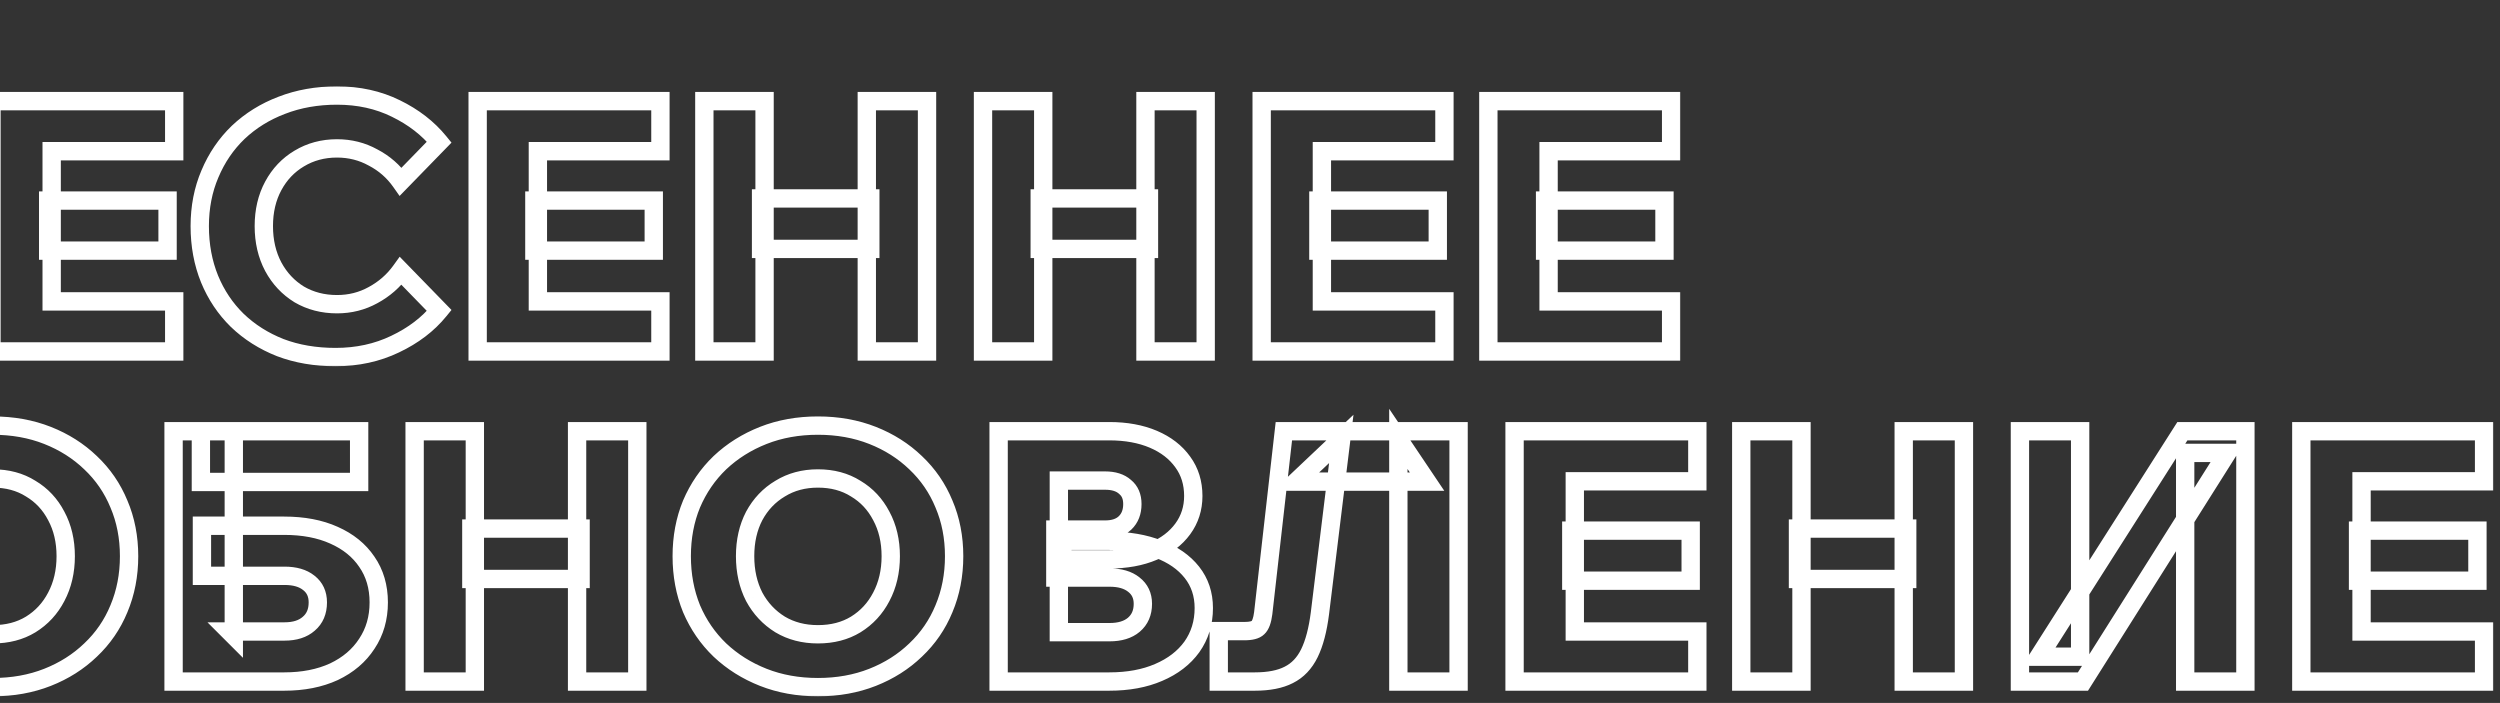 <svg width="818" height="230" viewBox="0 0 818 230" fill="none" xmlns="http://www.w3.org/2000/svg">
<rect x="0" y="0" width="818" height="230" fill="#333333" stroke="none"/>
<mask id="path-1-outside-1_2002_25" maskUnits="userSpaceOnUse" x="-86" y="28" width="636" height="92" fill="black">
<rect fill="white" x="-86" y="28" width="636" height="92"/>
<path d="M-82.788 115V33.09H-46.587C-41.088 33.09 -36.276 33.968 -32.152 35.724C-28.028 37.481 -24.82 39.963 -22.529 43.171C-20.238 46.302 -19.092 50.006 -19.092 54.283C-19.092 58.331 -20.238 61.92 -22.529 65.052C-24.82 68.183 -28.028 70.627 -32.152 72.384C-36.276 74.14 -41.088 75.019 -46.587 75.019H-61.938V68.947H-46.587C-40.401 68.947 -35.016 69.863 -30.434 71.696C-25.775 73.453 -22.147 75.973 -19.551 79.257C-16.954 82.541 -15.656 86.436 -15.656 90.942C-15.656 95.754 -16.954 99.993 -19.551 103.659C-22.147 107.248 -25.775 110.036 -30.434 112.021C-35.016 114.007 -40.401 115 -46.587 115H-82.788ZM-63.083 98.847H-46.472C-43.112 98.847 -40.477 98.045 -38.568 96.441C-36.582 94.761 -35.589 92.47 -35.589 89.568C-35.589 86.895 -36.582 84.794 -38.568 83.267C-40.477 81.739 -43.112 80.976 -46.472 80.976H-64.229V65.281H-47.962C-45.136 65.281 -42.959 64.555 -41.432 63.104C-39.828 61.577 -39.026 59.515 -39.026 56.918C-39.026 54.474 -39.828 52.603 -41.432 51.305C-42.959 49.93 -45.136 49.243 -47.962 49.243H-63.083V98.847ZM57.003 115H-2.797V33.09H57.003V49.472H16.907V98.618H57.003V115ZM54.827 82.007H15.762V65.625H54.827V82.007ZM131.115 88.651L143.717 101.596C140.051 106.103 135.24 109.768 129.283 112.594C123.402 115.42 116.91 116.833 109.807 116.833C103.163 116.833 97.129 115.802 91.707 113.74C86.284 111.601 81.587 108.623 77.616 104.804C73.721 100.985 70.704 96.48 68.566 91.286C66.427 86.016 65.358 80.25 65.358 73.987C65.358 67.801 66.466 62.111 68.68 56.918C70.895 51.648 73.988 47.104 77.96 43.285C82.007 39.467 86.743 36.526 92.165 34.464C97.664 32.326 103.697 31.257 110.266 31.257C117.368 31.257 123.784 32.669 129.512 35.495C135.316 38.321 140.051 41.987 143.717 46.493L131.115 59.438C128.748 56.078 125.731 53.443 122.065 51.534C118.476 49.548 114.542 48.555 110.266 48.555C105.683 48.555 101.559 49.663 97.893 51.877C94.303 54.016 91.478 56.995 89.416 60.813C87.354 64.632 86.323 69.023 86.323 73.987C86.323 78.952 87.354 83.381 89.416 87.276C91.478 91.095 94.303 94.112 97.893 96.327C101.559 98.465 105.683 99.534 110.266 99.534C114.542 99.534 118.476 98.541 122.065 96.556C125.731 94.57 128.748 91.935 131.115 88.651ZM216.089 115H156.289V33.09H216.089V49.472H175.993V98.618H216.089V115ZM213.913 82.007H174.848V65.625H213.913V82.007ZM283.618 115V33.09H303.322V115H283.618ZM250.167 115H230.462V33.09H250.167V115ZM249.021 81.434V64.937H284.764V81.434H249.021ZM374.796 115V33.09H394.501V115H374.796ZM341.345 115H321.64V33.09H341.345V115ZM340.199 81.434V64.937H375.942V81.434H340.199ZM472.619 115H412.818V33.09H472.619V49.472H432.523V98.618H472.619V115ZM470.442 82.007H431.377V65.625H470.442V82.007ZM546.792 115H486.992V33.09H546.792V49.472H506.696V98.618H546.792V115ZM544.615 82.007H505.55V65.625H544.615V82.007Z"/>
</mask>
<path d="M-82.788 115H-85.788V118H-82.788V115ZM-82.788 33.09V30.09H-85.788V33.09H-82.788ZM-32.152 35.724L-33.328 38.485L-32.152 35.724ZM-22.529 43.171L-24.97 44.915L-24.96 44.929L-24.95 44.942L-22.529 43.171ZM-22.529 65.052L-24.95 63.28V63.28L-22.529 65.052ZM-32.152 72.384L-33.328 69.624L-32.152 72.384ZM-61.938 75.019H-64.938V78.019H-61.938V75.019ZM-61.938 68.947V65.947H-64.938V68.947H-61.938ZM-30.434 71.696L-31.548 74.482L-31.52 74.493L-31.492 74.503L-30.434 71.696ZM-19.551 79.257L-21.904 81.118L-19.551 79.257ZM-19.551 103.659L-17.12 105.417L-17.111 105.405L-17.102 105.393L-19.551 103.659ZM-30.434 112.021L-31.61 109.262L-31.618 109.265L-31.627 109.269L-30.434 112.021ZM-63.083 98.847H-66.083V101.847H-63.083V98.847ZM-38.568 96.441L-36.638 98.738L-36.63 98.731L-38.568 96.441ZM-38.568 83.267L-40.442 85.609L-40.419 85.627L-40.397 85.645L-38.568 83.267ZM-64.229 80.976H-67.229V83.976H-64.229V80.976ZM-64.229 65.281V62.281H-67.229V65.281H-64.229ZM-41.431 63.104L-39.365 65.279L-39.363 65.277L-41.431 63.104ZM-41.431 51.305L-43.438 53.535L-43.38 53.587L-43.319 53.636L-41.431 51.305ZM-63.083 49.243V46.243H-66.083V49.243H-63.083ZM-79.788 115V33.09H-85.788V115H-79.788ZM-82.788 36.09H-46.587V30.09H-82.788V36.09ZM-46.587 36.09C-41.403 36.09 -37.006 36.918 -33.328 38.485L-30.977 32.964C-35.547 31.018 -40.773 30.09 -46.587 30.09V36.09ZM-33.328 38.485C-29.64 40.055 -26.899 42.215 -24.97 44.915L-20.088 41.427C-22.742 37.712 -26.416 34.907 -30.977 32.964L-33.328 38.485ZM-24.95 44.942C-23.074 47.507 -22.092 50.575 -22.092 54.283H-16.092C-16.092 49.438 -17.402 45.097 -20.108 41.399L-24.95 44.942ZM-22.092 54.283C-22.092 57.723 -23.052 60.686 -24.95 63.28L-20.108 66.823C-17.424 63.155 -16.092 58.939 -16.092 54.283H-22.092ZM-24.95 63.28C-26.876 65.912 -29.622 68.045 -33.328 69.624L-30.977 75.144C-26.434 73.209 -22.765 70.454 -20.108 66.823L-24.95 63.28ZM-33.328 69.624C-37.006 71.19 -41.403 72.019 -46.587 72.019V78.019C-40.773 78.019 -35.547 77.09 -30.977 75.144L-33.328 69.624ZM-46.587 72.019H-61.938V78.019H-46.587V72.019ZM-58.938 75.019V68.947H-64.938V75.019H-58.938ZM-61.938 71.947H-46.587V65.947H-61.938V71.947ZM-46.587 71.947C-40.689 71.947 -35.699 72.821 -31.548 74.482L-29.32 68.911C-34.334 66.905 -40.112 65.947 -46.587 65.947V71.947ZM-31.492 74.503C-27.246 76.105 -24.104 78.336 -21.904 81.118L-17.197 77.397C-20.191 73.611 -24.304 70.801 -29.375 68.889L-31.492 74.503ZM-21.904 81.118C-19.759 83.831 -18.655 87.057 -18.655 90.942H-12.655C-12.655 85.816 -14.149 81.252 -17.197 77.397L-21.904 81.118ZM-18.655 90.942C-18.655 95.179 -19.787 98.802 -21.999 101.925L-17.102 105.393C-14.121 101.183 -12.655 96.329 -12.655 90.942H-18.655ZM-21.981 101.9C-24.215 104.988 -27.38 107.458 -31.61 109.262L-29.258 114.781C-24.171 112.613 -20.08 109.508 -17.12 105.417L-21.981 101.9ZM-31.627 109.269C-35.754 111.057 -40.716 112 -46.587 112V118C-40.085 118 -34.278 116.957 -29.241 114.774L-31.627 109.269ZM-46.587 112H-82.788V118H-46.587V112ZM-63.083 101.847H-46.472V95.847H-63.083V101.847ZM-46.472 101.847C-42.652 101.847 -39.25 100.933 -36.638 98.738L-40.497 94.144C-41.703 95.157 -43.571 95.847 -46.472 95.847V101.847ZM-36.63 98.731C-33.887 96.411 -32.589 93.237 -32.589 89.568H-38.589C-38.589 91.702 -39.276 93.111 -40.505 94.151L-36.63 98.731ZM-32.589 89.568C-32.589 86.035 -33.959 83.027 -36.738 80.889L-40.397 85.645C-39.205 86.562 -38.589 87.754 -38.589 89.568H-32.589ZM-36.694 80.924C-39.303 78.837 -42.683 77.976 -46.472 77.976V83.976C-43.541 83.976 -41.651 84.642 -40.442 85.609L-36.694 80.924ZM-46.472 77.976H-64.229V83.976H-46.472V77.976ZM-61.229 80.976V65.281H-67.229V80.976H-61.229ZM-64.229 68.281H-47.962V62.281H-64.229V68.281ZM-47.962 68.281C-44.635 68.281 -41.618 67.42 -39.365 65.279L-43.498 60.929C-44.3 61.691 -45.636 62.281 -47.962 62.281V68.281ZM-39.363 65.277C-37.061 63.085 -36.026 60.182 -36.026 56.918H-42.026C-42.026 58.847 -42.594 60.069 -43.501 60.932L-39.363 65.277ZM-36.026 56.918C-36.026 53.755 -37.104 50.948 -39.544 48.973L-43.319 53.636C-42.552 54.258 -42.026 55.194 -42.026 56.918H-36.026ZM-39.425 49.075C-41.681 47.045 -44.674 46.243 -47.962 46.243V52.243C-45.597 52.243 -44.238 52.815 -43.438 53.535L-39.425 49.075ZM-47.962 46.243H-63.083V52.243H-47.962V46.243ZM-66.083 49.243V98.847H-60.083V49.243H-66.083ZM57.003 115V118H60.003V115H57.003ZM-2.797 115H-5.797V118H-2.797V115ZM-2.797 33.09V30.09H-5.797V33.09H-2.797ZM57.003 33.09H60.003V30.09H57.003V33.09ZM57.003 49.472V52.472H60.003V49.472H57.003ZM16.907 49.472V46.472H13.907V49.472H16.907ZM16.907 98.618H13.907V101.618H16.907V98.618ZM57.003 98.618H60.003V95.618H57.003V98.618ZM54.827 82.007V85.007H57.827V82.007H54.827ZM15.762 82.007H12.762V85.007H15.762V82.007ZM15.762 65.625V62.625H12.762V65.625H15.762ZM54.827 65.625H57.827V62.625H54.827V65.625ZM57.003 112H-2.797V118H57.003V112ZM0.203 115V33.09H-5.797V115H0.203ZM-2.797 36.09H57.003V30.09H-2.797V36.09ZM54.003 33.09V49.472H60.003V33.09H54.003ZM57.003 46.472H16.907V52.472H57.003V46.472ZM13.907 49.472V98.618H19.907V49.472H13.907ZM16.907 101.618H57.003V95.618H16.907V101.618ZM54.003 98.618V115H60.003V98.618H54.003ZM54.827 79.007H15.762V85.007H54.827V79.007ZM18.762 82.007V65.625H12.762V82.007H18.762ZM15.762 68.625H54.827V62.625H15.762V68.625ZM51.827 65.625V82.007H57.827V65.625H51.827ZM131.115 88.651L133.265 86.559L130.772 83.998L128.682 86.897L131.115 88.651ZM143.717 101.596L146.044 103.49L147.73 101.418L145.867 99.504L143.717 101.596ZM129.283 112.594L127.997 109.884L127.99 109.887L127.983 109.89L129.283 112.594ZM91.707 113.74L90.606 116.531L90.623 116.537L90.641 116.544L91.707 113.74ZM77.616 104.804L75.516 106.946L75.526 106.957L75.537 106.967L77.616 104.804ZM68.566 91.286L65.786 92.414L65.789 92.421L65.792 92.428L68.566 91.286ZM68.68 56.918L71.44 58.095L71.443 58.088L71.446 58.081L68.68 56.918ZM77.96 43.285L75.901 41.103L75.891 41.113L75.88 41.123L77.96 43.285ZM92.165 34.464L93.231 37.268L93.242 37.264L93.252 37.26L92.165 34.464ZM129.512 35.495L128.184 38.186L128.191 38.189L128.198 38.193L129.512 35.495ZM143.717 46.493L145.867 48.586L147.73 46.672L146.044 44.6L143.717 46.493ZM131.115 59.438L128.663 61.166L130.744 64.121L133.265 61.531L131.115 59.438ZM122.065 51.534L120.613 54.159L120.646 54.177L120.679 54.194L122.065 51.534ZM97.893 51.877L99.428 54.455L99.436 54.45L99.444 54.445L97.893 51.877ZM89.416 60.813L86.776 59.388L89.416 60.813ZM89.416 87.276L86.764 88.68L86.77 88.691L86.776 88.702L89.416 87.276ZM97.893 96.327L96.318 98.88L96.349 98.899L96.382 98.918L97.893 96.327ZM122.065 96.556L120.636 93.918L120.625 93.924L120.613 93.931L122.065 96.556ZM128.966 90.744L141.567 103.689L145.867 99.504L133.265 86.559L128.966 90.744ZM141.39 99.703C138.042 103.819 133.605 107.223 127.997 109.884L130.568 115.305C136.874 112.313 142.06 108.386 146.044 103.49L141.39 99.703ZM127.983 109.89C122.543 112.504 116.501 113.833 109.807 113.833V119.833C117.319 119.833 124.261 118.336 130.582 115.298L127.983 109.89ZM109.807 113.833C103.475 113.833 97.809 112.851 92.773 110.936L90.641 116.544C96.449 118.753 102.851 119.833 109.807 119.833V113.833ZM92.808 110.949C87.728 108.946 83.368 106.174 79.695 102.642L75.537 106.967C79.806 111.072 84.841 114.257 90.606 116.531L92.808 110.949ZM79.716 102.662C76.12 99.136 73.328 94.973 71.34 90.144L65.792 92.428C68.08 97.986 71.322 102.835 75.516 106.946L79.716 102.662ZM71.346 90.158C69.367 85.281 68.358 79.903 68.358 73.987H62.358C62.358 80.598 63.488 86.751 65.786 92.414L71.346 90.158ZM68.358 73.987C68.358 68.167 69.398 62.882 71.44 58.095L65.921 55.741C63.533 61.341 62.358 67.436 62.358 73.987H68.358ZM71.446 58.081C73.508 53.173 76.373 48.973 80.039 45.448L75.88 41.123C71.603 45.235 68.282 50.124 65.915 55.756L71.446 58.081ZM80.018 45.468C83.767 41.931 88.161 39.197 93.231 37.268L91.099 31.66C85.324 33.856 80.248 37.003 75.901 41.103L80.018 45.468ZM93.252 37.26C98.368 35.271 104.027 34.257 110.266 34.257V28.257C103.367 28.257 96.96 29.381 91.078 31.668L93.252 37.26ZM110.266 34.257C116.96 34.257 122.914 35.586 128.184 38.186L130.839 32.805C124.654 29.754 117.776 28.257 110.266 28.257V34.257ZM128.198 38.193C133.654 40.849 138.029 44.255 141.39 48.386L146.044 44.6C142.074 39.719 136.978 35.794 130.825 32.798L128.198 38.193ZM141.567 44.401L128.966 57.346L133.265 61.531L145.867 48.586L141.567 44.401ZM133.568 57.711C130.923 53.956 127.539 51.002 123.451 48.873L120.679 54.194C123.923 55.884 126.573 58.2 128.663 61.166L133.568 57.711ZM123.517 48.909C119.464 46.666 115.028 45.555 110.266 45.555V51.555C114.057 51.555 117.487 52.43 120.613 54.159L123.517 48.909ZM110.266 45.555C105.176 45.555 100.509 46.792 96.342 49.31L99.444 54.445C102.609 52.533 106.19 51.555 110.266 51.555V45.555ZM96.358 49.3C92.284 51.727 89.085 55.112 86.776 59.388L92.055 62.239C93.871 58.877 96.323 56.305 99.428 54.455L96.358 49.3ZM86.776 59.388C84.445 63.704 83.323 68.598 83.323 73.987H89.323C89.323 69.449 90.262 65.56 92.055 62.239L86.776 59.388ZM83.323 73.987C83.323 79.379 84.446 84.3 86.764 88.68L92.067 85.873C90.261 82.462 89.323 78.525 89.323 73.987H83.323ZM86.776 88.702C89.08 92.969 92.267 96.381 96.318 98.88L99.468 93.774C96.34 91.843 93.875 89.221 92.055 85.851L86.776 88.702ZM96.382 98.918C100.543 101.345 105.196 102.534 110.266 102.534V96.534C106.171 96.534 102.575 95.585 99.405 93.735L96.382 98.918ZM110.266 102.534C115.028 102.534 119.464 101.423 123.517 99.181L120.613 93.931C117.487 95.66 114.057 96.534 110.266 96.534V102.534ZM123.494 99.194C127.545 96.999 130.909 94.067 133.549 90.406L128.682 86.897C126.587 89.803 123.917 92.141 120.636 93.918L123.494 99.194ZM216.089 115V118H219.089V115H216.089ZM156.289 115H153.289V118H156.289V115ZM156.289 33.09V30.09H153.289V33.09H156.289ZM216.089 33.09H219.089V30.09H216.089V33.09ZM216.089 49.472V52.472H219.089V49.472H216.089ZM175.993 49.472V46.472H172.993V49.472H175.993ZM175.993 98.618H172.993V101.618H175.993V98.618ZM216.089 98.618H219.089V95.618H216.089V98.618ZM213.913 82.007V85.007H216.913V82.007H213.913ZM174.848 82.007H171.848V85.007H174.848V82.007ZM174.848 65.625V62.625H171.848V65.625H174.848ZM213.913 65.625H216.913V62.625H213.913V65.625ZM216.089 112H156.289V118H216.089V112ZM159.289 115V33.09H153.289V115H159.289ZM156.289 36.09H216.089V30.09H156.289V36.09ZM213.089 33.09V49.472H219.089V33.09H213.089ZM216.089 46.472H175.993V52.472H216.089V46.472ZM172.993 49.472V98.618H178.993V49.472H172.993ZM175.993 101.618H216.089V95.618H175.993V101.618ZM213.089 98.618V115H219.089V98.618H213.089ZM213.913 79.007H174.848V85.007H213.913V79.007ZM177.848 82.007V65.625H171.848V82.007H177.848ZM174.848 68.625H213.913V62.625H174.848V68.625ZM210.913 65.625V82.007H216.913V65.625H210.913ZM283.618 115H280.618V118H283.618V115ZM283.618 33.09V30.09H280.618V33.09H283.618ZM303.322 33.09H306.322V30.09H303.322V33.09ZM303.322 115V118H306.322V115H303.322ZM250.167 115V118H253.167V115H250.167ZM230.462 115H227.462V118H230.462V115ZM230.462 33.09V30.09H227.462V33.09H230.462ZM250.167 33.09H253.167V30.09H250.167V33.09ZM249.021 81.434H246.021V84.434H249.021V81.434ZM249.021 64.937V61.937H246.021V64.937H249.021ZM284.764 64.937H287.764V61.937H284.764V64.937ZM284.764 81.434V84.434H287.764V81.434H284.764ZM286.618 115V33.09H280.618V115H286.618ZM283.618 36.09H303.322V30.09H283.618V36.09ZM300.322 33.09V115H306.322V33.09H300.322ZM303.322 112H283.618V118H303.322V112ZM250.167 112H230.462V118H250.167V112ZM233.462 115V33.09H227.462V115H233.462ZM230.462 36.09H250.167V30.09H230.462V36.09ZM247.167 33.09V115H253.167V33.09H247.167ZM252.021 81.434V64.937H246.021V81.434H252.021ZM249.021 67.937H284.764V61.937H249.021V67.937ZM281.764 64.937V81.434H287.764V64.937H281.764ZM284.764 78.434H249.021V84.434H284.764V78.434ZM374.796 115H371.796V118H374.796V115ZM374.796 33.09V30.09H371.796V33.09H374.796ZM394.501 33.09H397.501V30.09H394.501V33.09ZM394.501 115V118H397.501V115H394.501ZM341.345 115V118H344.345V115H341.345ZM321.64 115H318.64V118H321.64V115ZM321.64 33.09V30.09H318.64V33.09H321.64ZM341.345 33.09H344.345V30.09H341.345V33.09ZM340.199 81.434H337.199V84.434H340.199V81.434ZM340.199 64.937V61.937H337.199V64.937H340.199ZM375.942 64.937H378.942V61.937H375.942V64.937ZM375.942 81.434V84.434H378.942V81.434H375.942ZM377.796 115V33.09H371.796V115H377.796ZM374.796 36.09H394.501V30.09H374.796V36.09ZM391.501 33.09V115H397.501V33.09H391.501ZM394.501 112H374.796V118H394.501V112ZM341.345 112H321.64V118H341.345V112ZM324.64 115V33.09H318.64V115H324.64ZM321.64 36.09H341.345V30.09H321.64V36.09ZM338.345 33.09V115H344.345V33.09H338.345ZM343.199 81.434V64.937H337.199V81.434H343.199ZM340.199 67.937H375.942V61.937H340.199V67.937ZM372.942 64.937V81.434H378.942V64.937H372.942ZM375.942 78.434H340.199V84.434H375.942V78.434ZM472.619 115V118H475.619V115H472.619ZM412.818 115H409.818V118H412.818V115ZM412.818 33.09V30.09H409.818V33.09H412.818ZM472.619 33.09H475.619V30.09H472.619V33.09ZM472.619 49.472V52.472H475.619V49.472H472.619ZM432.523 49.472V46.472H429.523V49.472H432.523ZM432.523 98.618H429.523V101.618H432.523V98.618ZM472.619 98.618H475.619V95.618H472.619V98.618ZM470.442 82.007V85.007H473.442V82.007H470.442ZM431.377 82.007H428.377V85.007H431.377V82.007ZM431.377 65.625V62.625H428.377V65.625H431.377ZM470.442 65.625H473.442V62.625H470.442V65.625ZM472.619 112H412.818V118H472.619V112ZM415.818 115V33.09H409.818V115H415.818ZM412.818 36.09H472.619V30.09H412.818V36.09ZM469.619 33.09V49.472H475.619V33.09H469.619ZM472.619 46.472H432.523V52.472H472.619V46.472ZM429.523 49.472V98.618H435.523V49.472H429.523ZM432.523 101.618H472.619V95.618H432.523V101.618ZM469.619 98.618V115H475.619V98.618H469.619ZM470.442 79.007H431.377V85.007H470.442V79.007ZM434.377 82.007V65.625H428.377V82.007H434.377ZM431.377 68.625H470.442V62.625H431.377V68.625ZM467.442 65.625V82.007H473.442V65.625H467.442ZM546.792 115V118H549.792V115H546.792ZM486.992 115H483.992V118H486.992V115ZM486.992 33.09V30.09H483.992V33.09H486.992ZM546.792 33.09H549.792V30.09H546.792V33.09ZM546.792 49.472V52.472H549.792V49.472H546.792ZM506.696 49.472V46.472H503.696V49.472H506.696ZM506.696 98.618H503.696V101.618H506.696V98.618ZM546.792 98.618H549.792V95.618H546.792V98.618ZM544.615 82.007V85.007H547.615V82.007H544.615ZM505.55 82.007H502.55V85.007H505.55V82.007ZM505.55 65.625V62.625H502.55V65.625H505.55ZM544.615 65.625H547.615V62.625H544.615V65.625ZM546.792 112H486.992V118H546.792V112ZM489.992 115V33.09H483.992V115H489.992ZM486.992 36.09H546.792V30.09H486.992V36.09ZM543.792 33.09V49.472H549.792V33.09H543.792ZM546.792 46.472H506.696V52.472H546.792V46.472ZM503.696 49.472V98.618H509.696V49.472H503.696ZM506.696 101.618H546.792V95.618H506.696V101.618ZM543.792 98.618V115H549.792V98.618H543.792ZM544.615 79.007H505.55V85.007H544.615V79.007ZM508.55 82.007V65.625H502.55V82.007H508.55ZM505.55 68.625H544.615V62.625H505.55V68.625ZM541.615 65.625V82.007H547.615V65.625H541.615Z" fill="white" mask="url(#path-1-outside-1_2002_25)"/>
<mask id="path-3-outside-2_2002_25" maskUnits="userSpaceOnUse" x="-50" y="133" width="866" height="95" fill="black">
<rect fill="white" x="-50" y="133" width="866" height="95"/>
<path d="M-2.327 224.833C-8.819 224.833 -14.776 223.764 -20.199 221.625C-25.621 219.487 -30.357 216.508 -34.404 212.69C-38.376 208.871 -41.469 204.365 -43.684 199.172C-45.822 193.902 -46.891 188.174 -46.891 181.988C-46.891 175.801 -45.822 170.111 -43.684 164.918C-41.469 159.725 -38.376 155.219 -34.404 151.4C-30.357 147.581 -25.621 144.603 -20.199 142.464C-14.776 140.326 -8.819 139.257 -2.327 139.257C4.164 139.257 10.121 140.326 15.544 142.464C20.966 144.603 25.663 147.581 29.635 151.4C33.683 155.219 36.776 159.725 38.914 164.918C41.129 170.111 42.236 175.801 42.236 181.988C42.236 188.174 41.129 193.902 38.914 199.172C36.776 204.365 33.683 208.871 29.635 212.69C25.663 216.508 20.966 219.487 15.544 221.625C10.121 223.764 4.164 224.833 -2.327 224.833ZM-2.327 207.534C2.408 207.534 6.532 206.465 10.045 204.327C13.635 202.112 16.422 199.095 18.408 195.276C20.47 191.381 21.501 186.952 21.501 181.988C21.501 177.023 20.47 172.632 18.408 168.813C16.422 164.994 13.635 162.016 10.045 159.877C6.532 157.663 2.408 156.555 -2.327 156.555C-6.986 156.555 -11.11 157.663 -14.7 159.877C-18.29 162.016 -21.115 164.994 -23.177 168.813C-25.163 172.632 -26.156 177.023 -26.156 181.988C-26.156 186.952 -25.163 191.381 -23.177 195.276C-21.115 199.095 -18.29 202.112 -14.7 204.327C-11.11 206.465 -6.986 207.534 -2.327 207.534ZM56.794 223V141.09H76.498V207.993L75.123 206.618H93.109C96.469 206.618 99.104 205.778 101.014 204.098C102.999 202.417 103.992 200.088 103.992 197.109C103.992 194.36 102.999 192.222 101.014 190.694C99.104 189.167 96.469 188.403 93.109 188.403H66.073V172.021H92.995C99.257 172.021 104.68 173.052 109.262 175.114C113.921 177.176 117.51 180.078 120.031 183.82C122.627 187.563 123.926 191.992 123.926 197.109C123.926 202.226 122.627 206.732 120.031 210.628C117.51 214.523 113.921 217.577 109.262 219.792C104.603 221.931 99.181 223 92.995 223H56.794ZM65.729 157.701V141.09H117.51V157.701H65.729ZM188.821 223V141.09H208.526V223H188.821ZM155.37 223H135.665V141.09H155.37V223ZM154.224 189.434V172.937H189.967V189.434H154.224ZM267.627 224.833C261.135 224.833 255.178 223.764 249.756 221.625C244.333 219.487 239.598 216.508 235.55 212.69C231.579 208.871 228.486 204.365 226.271 199.172C224.132 193.902 223.063 188.174 223.063 181.988C223.063 175.801 224.132 170.111 226.271 164.918C228.486 159.725 231.579 155.219 235.55 151.4C239.598 147.581 244.333 144.603 249.756 142.464C255.178 140.326 261.135 139.257 267.627 139.257C274.119 139.257 280.076 140.326 285.498 142.464C290.921 144.603 295.618 147.581 299.589 151.4C303.637 155.219 306.73 159.725 308.869 164.918C311.083 170.111 312.191 175.801 312.191 181.988C312.191 188.174 311.083 193.902 308.869 199.172C306.73 204.365 303.637 208.871 299.589 212.69C295.618 216.508 290.921 219.487 285.498 221.625C280.076 223.764 274.119 224.833 267.627 224.833ZM267.627 207.534C272.362 207.534 276.486 206.465 279.999 204.327C283.589 202.112 286.377 199.095 288.362 195.276C290.424 191.381 291.455 186.952 291.455 181.988C291.455 177.023 290.424 172.632 288.362 168.813C286.377 164.994 283.589 162.016 279.999 159.877C276.486 157.663 272.362 156.555 267.627 156.555C262.968 156.555 258.844 157.663 255.254 159.877C251.665 162.016 248.839 164.994 246.777 168.813C244.791 172.632 243.798 177.023 243.798 181.988C243.798 186.952 244.791 191.381 246.777 195.276C248.839 199.095 251.665 202.112 255.254 204.327C258.844 206.465 262.968 207.534 267.627 207.534ZM326.748 223V141.09H362.949C368.448 141.09 373.259 141.968 377.383 143.724C381.508 145.481 384.715 147.963 387.006 151.171C389.298 154.302 390.443 158.006 390.443 162.283C390.443 166.331 389.298 169.921 387.006 173.052C384.715 176.183 381.508 178.627 377.383 180.384C373.259 182.14 368.448 183.019 362.949 183.019H347.598V176.947H362.949C369.135 176.947 374.519 177.863 379.102 179.696C383.761 181.453 387.388 183.973 389.985 187.257C392.582 190.541 393.88 194.436 393.88 198.942C393.88 203.754 392.582 207.993 389.985 211.659C387.388 215.248 383.761 218.036 379.102 220.021C374.519 222.007 369.135 223 362.949 223H326.748ZM346.452 206.847H363.063C366.424 206.847 369.059 206.045 370.968 204.441C372.954 202.761 373.947 200.47 373.947 197.568C373.947 194.895 372.954 192.794 370.968 191.267C369.059 189.739 366.424 188.976 363.063 188.976H345.307V173.281H361.574C364.4 173.281 366.577 172.555 368.104 171.104C369.708 169.577 370.51 167.515 370.51 164.918C370.51 162.474 369.708 160.603 368.104 159.305C366.577 157.93 364.4 157.243 361.574 157.243H346.452V206.847ZM398.773 223V206.503H407.136C409.351 206.503 410.84 206.121 411.604 205.358C412.444 204.594 413.017 203.028 413.322 200.661L420.081 141.09H477.247V223H457.542V143.61L466.936 157.586H424.091L438.869 143.61L431.881 200.661C431.194 206.083 430.048 210.437 428.444 213.721C426.84 217.005 424.587 219.372 421.685 220.823C418.859 222.274 415.155 223 410.573 223H398.773ZM555.368 223H495.567V141.09H555.368V157.472H515.272V206.618H555.368V223ZM553.191 190.007H514.126V173.625H553.191V190.007ZM622.896 223V141.09H642.601V223H622.896ZM589.445 223H569.74V141.09H589.445V223ZM588.299 189.434V172.937H624.042V189.434H588.299ZM660.919 223V141.09H680.623V214.866H667.105L714.074 141.09H734.695V223H714.991V148.192H728.738L681.539 223H660.919ZM812.792 223H752.992V141.09H812.792V157.472H772.696V206.618H812.792V223ZM810.615 190.007H771.55V173.625H810.615V190.007Z"/>
</mask>
<path d="M-20.199 221.625L-21.299 224.416L-20.199 221.625ZM-34.404 212.69L-36.484 214.852L-36.473 214.862L-36.463 214.872L-34.404 212.69ZM-43.684 199.172L-46.464 200.3L-46.453 200.324L-46.443 200.348L-43.684 199.172ZM-43.684 164.918L-46.443 163.741L-46.45 163.758L-46.458 163.776L-43.684 164.918ZM-34.404 151.4L-36.463 149.218L-36.473 149.228L-36.484 149.238L-34.404 151.4ZM-20.199 142.464L-21.299 139.674L-20.199 142.464ZM15.544 142.464L14.443 145.255L15.544 142.464ZM29.635 151.4L27.555 153.562L27.566 153.572L27.576 153.582L29.635 151.4ZM38.914 164.918L36.14 166.06L36.147 166.078L36.155 166.095L38.914 164.918ZM38.914 199.172L36.148 198.009L36.144 198.019L36.14 198.029L38.914 199.172ZM29.635 212.69L27.576 210.507L27.566 210.517L27.555 210.527L29.635 212.69ZM15.544 221.625L14.443 218.834V218.834L15.544 221.625ZM10.045 204.327L11.605 206.889L11.613 206.885L11.62 206.88L10.045 204.327ZM18.408 195.276L15.757 193.873L15.751 193.883L15.746 193.892L18.408 195.276ZM18.408 168.813L15.746 170.197L15.757 170.218L15.768 170.239L18.408 168.813ZM10.045 159.877L8.445 162.415L8.477 162.435L8.51 162.455L10.045 159.877ZM-14.7 159.877L-13.165 162.455L-13.145 162.443L-13.125 162.431L-14.7 159.877ZM-23.177 168.813L-25.817 167.388L-25.828 167.408L-25.839 167.429L-23.177 168.813ZM-23.177 195.276L-25.85 196.639L-25.834 196.671L-25.817 196.702L-23.177 195.276ZM-14.7 204.327L-16.275 206.88L-16.255 206.892L-16.235 206.904L-14.7 204.327ZM-2.327 221.833C-8.485 221.833 -14.064 220.82 -19.098 218.834L-21.299 224.416C-15.489 226.708 -9.153 227.833 -2.327 227.833V221.833ZM-19.098 218.834C-24.183 216.829 -28.589 214.052 -32.346 210.507L-36.463 214.872C-32.124 218.965 -27.06 222.144 -21.299 224.416L-19.098 218.834ZM-32.325 210.527C-35.998 206.995 -38.863 202.827 -40.924 197.995L-46.443 200.348C-44.074 205.903 -40.753 210.747 -36.484 214.852L-32.325 210.527ZM-40.904 198.043C-42.885 193.162 -43.891 187.821 -43.891 181.988H-49.891C-49.891 188.526 -48.76 194.641 -46.464 200.3L-40.904 198.043ZM-43.891 181.988C-43.891 176.153 -42.884 170.856 -40.91 166.06L-46.458 163.776C-48.76 169.367 -49.891 175.449 -49.891 181.988H-43.891ZM-40.924 166.095C-38.863 161.263 -35.998 157.095 -32.325 153.562L-36.484 149.238C-40.753 153.343 -44.074 158.186 -46.443 163.741L-40.924 166.095ZM-32.346 153.582C-28.589 150.038 -24.183 147.26 -19.098 145.255L-21.299 139.674C-27.06 141.945 -32.124 145.125 -36.463 149.218L-32.346 153.582ZM-19.098 145.255C-14.064 143.27 -8.485 142.257 -2.327 142.257V136.257C-9.153 136.257 -15.489 137.382 -21.299 139.674L-19.098 145.255ZM-2.327 142.257C3.83 142.257 9.409 143.27 14.443 145.255L16.645 139.674C10.834 137.382 4.498 136.257 -2.327 136.257V142.257ZM14.443 145.255C19.523 147.258 23.882 150.031 27.555 153.562L31.714 149.238C27.444 145.132 22.41 141.947 16.645 139.674L14.443 145.255ZM27.576 153.582C31.311 157.106 34.162 161.257 36.14 166.06L41.688 163.776C39.389 158.193 36.054 153.331 31.693 149.218L27.576 153.582ZM36.155 166.095C38.196 170.882 39.236 176.167 39.236 181.988H45.236C45.236 175.436 44.062 169.341 41.674 163.741L36.155 166.095ZM39.236 181.988C39.236 187.808 38.196 193.137 36.148 198.009L41.68 200.334C44.062 194.667 45.236 188.54 45.236 181.988H39.236ZM36.14 198.029C34.162 202.833 31.311 206.984 27.576 210.507L31.693 214.872C36.054 210.758 39.389 205.897 41.688 200.314L36.14 198.029ZM27.555 210.527C23.882 214.059 19.523 216.831 14.443 218.834L16.645 224.416C22.41 222.143 27.444 218.958 31.714 214.852L27.555 210.527ZM14.443 218.834C9.409 220.82 3.83 221.833 -2.327 221.833V227.833C4.498 227.833 10.834 226.708 16.645 224.416L14.443 218.834ZM-2.327 210.534C2.873 210.534 7.554 209.355 11.605 206.889L8.485 201.764C5.51 203.575 1.942 204.534 -2.327 204.534V210.534ZM11.62 206.88C15.681 204.374 18.839 200.949 21.07 196.661L15.746 193.892C14.005 197.241 11.588 199.849 8.47 201.774L11.62 206.88ZM21.059 196.68C23.378 192.3 24.501 187.378 24.501 181.988H18.501C18.501 186.525 17.562 190.462 15.757 193.873L21.059 196.68ZM24.501 181.988C24.501 176.598 23.378 171.704 21.048 167.388L15.768 170.239C17.562 173.56 18.501 177.449 18.501 181.988H24.501ZM21.07 167.429C18.835 163.131 15.664 159.733 11.58 157.3L8.51 162.455C11.605 164.299 14.01 166.858 15.746 170.197L21.07 167.429ZM11.645 157.34C7.588 154.782 2.893 153.555 -2.327 153.555V159.555C1.923 159.555 5.475 160.543 8.445 162.415L11.645 157.34ZM-2.327 153.555C-7.483 153.555 -12.164 154.787 -16.275 157.324L-13.125 162.431C-10.057 160.538 -6.49 159.555 -2.327 159.555V153.555ZM-16.235 157.3C-20.309 159.727 -23.508 163.112 -25.817 167.388L-20.538 170.239C-18.723 166.877 -16.27 164.305 -13.165 162.455L-16.235 157.3ZM-25.839 167.429C-28.079 171.737 -29.156 176.616 -29.156 181.988H-23.156C-23.156 177.431 -22.247 173.527 -20.516 170.197L-25.839 167.429ZM-29.156 181.988C-29.156 187.361 -28.078 192.268 -25.85 196.639L-20.505 193.914C-22.248 190.495 -23.156 186.543 -23.156 181.988H-29.156ZM-25.817 196.702C-23.513 200.969 -20.326 204.381 -16.275 206.88L-13.125 201.774C-16.253 199.843 -18.718 197.221 -20.538 193.851L-25.817 196.702ZM-16.235 206.904C-12.13 209.35 -7.463 210.534 -2.327 210.534V204.534C-6.509 204.534 -10.091 203.58 -13.165 201.749L-16.235 206.904ZM56.794 223H53.794V226H56.794V223ZM56.794 141.09V138.09H53.794V141.09H56.794ZM76.498 141.09H79.498V138.09H76.498V141.09ZM76.498 207.993L74.376 210.114L79.498 215.235V207.993H76.498ZM75.123 206.618V203.618H67.88L73.002 208.739L75.123 206.618ZM101.014 204.098L99.076 201.807L99.054 201.826L99.032 201.845L101.014 204.098ZM101.014 190.694L99.14 193.037L99.162 193.055L99.185 193.072L101.014 190.694ZM66.073 188.403H63.073V191.403H66.073V188.403ZM66.073 172.021V169.021H63.073V172.021H66.073ZM109.262 175.114L108.031 177.85L108.039 177.853L108.048 177.857L109.262 175.114ZM120.031 183.82L117.542 185.496L117.554 185.514L117.566 185.531L120.031 183.82ZM120.031 210.628L117.535 208.963L117.523 208.981L117.512 208.998L120.031 210.628ZM109.262 219.792L110.514 222.519L110.532 222.51L110.55 222.502L109.262 219.792ZM65.729 157.701H62.729V160.701H65.729V157.701ZM65.729 141.09V138.09H62.729V141.09H65.729ZM117.51 141.09H120.51V138.09H117.51V141.09ZM117.51 157.701V160.701H120.51V157.701H117.51ZM59.794 223V141.09H53.794V223H59.794ZM56.794 144.09H76.498V138.09H56.794V144.09ZM73.498 141.09V207.993H79.498V141.09H73.498ZM78.619 205.871L77.245 204.497L73.002 208.739L74.376 210.114L78.619 205.871ZM75.123 209.618H93.109V203.618H75.123V209.618ZM93.109 209.618C96.961 209.618 100.383 208.649 102.996 206.35L99.032 201.845C97.826 202.907 95.978 203.618 93.109 203.618V209.618ZM102.952 206.388C105.713 204.051 106.992 200.828 106.992 197.109H100.992C100.992 199.348 100.286 200.784 99.076 201.807L102.952 206.388ZM106.992 197.109C106.992 193.533 105.646 190.472 102.843 188.316L99.185 193.072C100.353 193.971 100.992 195.187 100.992 197.109H106.992ZM102.888 188.351C100.278 186.264 96.898 185.403 93.109 185.403V191.403C96.041 191.403 97.931 192.069 99.14 193.037L102.888 188.351ZM93.109 185.403H66.073V191.403H93.109V185.403ZM69.073 188.403V172.021H63.073V188.403H69.073ZM66.073 175.021H92.995V169.021H66.073V175.021ZM92.995 175.021C98.934 175.021 103.919 175.999 108.031 177.85L110.493 172.378C105.441 170.105 99.58 169.021 92.995 169.021V175.021ZM108.048 177.857C112.258 179.721 115.377 182.281 117.542 185.496L122.519 182.145C119.644 177.875 115.583 174.631 110.476 172.371L108.048 177.857ZM117.566 185.531C119.772 188.71 120.926 192.525 120.926 197.109H126.926C126.926 191.46 125.483 186.416 122.495 182.11L117.566 185.531ZM120.926 197.109C120.926 201.692 119.772 205.607 117.535 208.963L122.527 212.292C125.483 207.858 126.926 202.761 126.926 197.109H120.926ZM117.512 208.998C115.327 212.375 112.188 215.079 107.974 217.083L110.55 222.502C115.653 220.076 119.694 216.67 122.549 212.257L117.512 208.998ZM108.011 217.066C103.817 218.991 98.837 220 92.995 220V226C99.525 226 105.39 224.871 110.514 222.519L108.011 217.066ZM92.995 220H56.794V226H92.995V220ZM68.729 157.701V141.09H62.729V157.701H68.729ZM65.729 144.09H117.51V138.09H65.729V144.09ZM114.51 141.09V157.701H120.51V141.09H114.51ZM117.51 154.701H65.729V160.701H117.51V154.701ZM188.821 223H185.821V226H188.821V223ZM188.821 141.09V138.09H185.821V141.09H188.821ZM208.526 141.09H211.526V138.09H208.526V141.09ZM208.526 223V226H211.526V223H208.526ZM155.37 223V226H158.37V223H155.37ZM135.665 223H132.665V226H135.665V223ZM135.665 141.09V138.09H132.665V141.09H135.665ZM155.37 141.09H158.37V138.09H155.37V141.09ZM154.224 189.434H151.224V192.434H154.224V189.434ZM154.224 172.937V169.937H151.224V172.937H154.224ZM189.967 172.937H192.967V169.937H189.967V172.937ZM189.967 189.434V192.434H192.967V189.434H189.967ZM191.821 223V141.09H185.821V223H191.821ZM188.821 144.09H208.526V138.09H188.821V144.09ZM205.526 141.09V223H211.526V141.09H205.526ZM208.526 220H188.821V226H208.526V220ZM155.37 220H135.665V226H155.37V220ZM138.665 223V141.09H132.665V223H138.665ZM135.665 144.09H155.37V138.09H135.665V144.09ZM152.37 141.09V223H158.37V141.09H152.37ZM157.224 189.434V172.937H151.224V189.434H157.224ZM154.224 175.937H189.967V169.937H154.224V175.937ZM186.967 172.937V189.434H192.967V172.937H186.967ZM189.967 186.434H154.224V192.434H189.967V186.434ZM249.756 221.625L248.655 224.416L249.756 221.625ZM235.55 212.69L233.471 214.852L233.481 214.862L233.491 214.872L235.55 212.69ZM226.271 199.172L223.491 200.3L223.501 200.324L223.511 200.348L226.271 199.172ZM226.271 164.918L223.511 163.741L223.504 163.758L223.497 163.776L226.271 164.918ZM235.55 151.4L233.491 149.218L233.481 149.228L233.471 149.238L235.55 151.4ZM249.756 142.464L248.655 139.674L249.756 142.464ZM285.498 142.464L284.398 145.255L285.498 142.464ZM299.589 151.4L297.51 153.562L297.52 153.572L297.53 153.582L299.589 151.4ZM308.868 164.918L306.094 166.06L306.102 166.078L306.109 166.095L308.868 164.918ZM308.868 199.172L306.103 198.009L306.099 198.019L306.094 198.029L308.868 199.172ZM299.589 212.69L297.53 210.507L297.52 210.517L297.51 210.527L299.589 212.69ZM285.498 221.625L284.398 218.834V218.834L285.498 221.625ZM279.999 204.327L281.559 206.889L281.567 206.885L281.575 206.88L279.999 204.327ZM288.362 195.276L285.711 193.873L285.706 193.883L285.701 193.892L288.362 195.276ZM288.362 168.813L285.701 170.197L285.711 170.218L285.723 170.239L288.362 168.813ZM279.999 159.877L278.399 162.415L278.431 162.435L278.464 162.455L279.999 159.877ZM255.254 159.877L256.79 162.455L256.81 162.443L256.83 162.431L255.254 159.877ZM246.777 168.813L244.137 167.388L244.126 167.408L244.115 167.429L246.777 168.813ZM246.777 195.276L244.104 196.639L244.12 196.671L244.137 196.702L246.777 195.276ZM255.254 204.327L253.679 206.88L253.699 206.892L253.719 206.904L255.254 204.327ZM267.627 221.833C261.469 221.833 255.891 220.82 250.856 218.834L248.655 224.416C254.466 226.708 260.801 227.833 267.627 227.833V221.833ZM250.856 218.834C245.772 216.829 241.366 214.052 237.609 210.507L233.491 214.872C237.83 218.965 242.894 222.144 248.655 224.416L250.856 218.834ZM237.629 210.527C233.956 206.995 231.091 202.827 229.03 197.995L223.511 200.348C225.88 205.903 229.201 210.747 233.471 214.852L237.629 210.527ZM229.051 198.043C227.07 193.162 226.063 187.821 226.063 181.988H220.063C220.063 188.526 221.195 194.641 223.491 200.3L229.051 198.043ZM226.063 181.988C226.063 176.153 227.07 170.856 229.045 166.06L223.497 163.776C221.195 169.367 220.063 175.449 220.063 181.988H226.063ZM229.03 166.095C231.091 161.263 233.956 157.095 237.629 153.562L233.471 149.238C229.201 153.343 225.88 158.186 223.511 163.741L229.03 166.095ZM237.609 153.582C241.366 150.038 245.772 147.26 250.856 145.255L248.655 139.674C242.894 141.945 237.83 145.125 233.491 149.218L237.609 153.582ZM250.856 145.255C255.891 143.27 261.469 142.257 267.627 142.257V136.257C260.801 136.257 254.466 137.382 248.655 139.674L250.856 145.255ZM267.627 142.257C273.785 142.257 279.363 143.27 284.398 145.255L286.599 139.674C280.788 137.382 274.453 136.257 267.627 136.257V142.257ZM284.398 145.255C289.477 147.258 293.837 150.031 297.51 153.562L301.668 149.238C297.399 145.132 292.364 141.947 286.599 139.674L284.398 145.255ZM297.53 153.582C301.266 157.106 304.116 161.257 306.094 166.06L311.643 163.776C309.344 158.193 306.008 153.331 301.648 149.218L297.53 153.582ZM306.109 166.095C308.151 170.882 309.191 176.167 309.191 181.988H315.191C315.191 175.436 314.016 169.341 311.628 163.741L306.109 166.095ZM309.191 181.988C309.191 187.808 308.151 193.137 306.103 198.009L311.634 200.334C314.016 194.667 315.191 188.54 315.191 181.988H309.191ZM306.094 198.029C304.116 202.833 301.266 206.984 297.53 210.507L301.648 214.872C306.008 210.758 309.344 205.897 311.643 200.314L306.094 198.029ZM297.51 210.527C293.837 214.059 289.477 216.831 284.398 218.834L286.599 224.416C292.364 222.143 297.399 218.958 301.668 214.852L297.51 210.527ZM284.398 218.834C279.363 220.82 273.785 221.833 267.627 221.833V227.833C274.453 227.833 280.788 226.708 286.599 224.416L284.398 218.834ZM267.627 210.534C272.827 210.534 277.509 209.355 281.559 206.889L278.44 201.764C275.464 203.575 271.897 204.534 267.627 204.534V210.534ZM281.575 206.88C285.635 204.374 288.794 200.949 291.024 196.661L285.701 193.892C283.959 197.241 281.543 199.849 278.424 201.774L281.575 206.88ZM291.014 196.68C293.332 192.3 294.455 187.378 294.455 181.988H288.455C288.455 186.525 287.516 190.462 285.711 193.873L291.014 196.68ZM294.455 181.988C294.455 176.598 293.333 171.704 291.002 167.388L285.723 170.239C287.516 173.56 288.455 177.449 288.455 181.988H294.455ZM291.024 167.429C288.789 163.131 285.618 159.733 281.535 157.3L278.464 162.455C281.56 164.299 283.964 166.858 285.701 170.197L291.024 167.429ZM281.599 157.34C277.543 154.782 272.847 153.555 267.627 153.555V159.555C271.877 159.555 275.43 160.543 278.399 162.415L281.599 157.34ZM267.627 153.555C262.472 153.555 257.791 154.787 253.679 157.324L256.83 162.431C259.897 160.538 263.464 159.555 267.627 159.555V153.555ZM253.719 157.3C249.646 159.727 246.446 163.112 244.137 167.388L249.417 170.239C251.232 166.877 253.684 164.305 256.79 162.455L253.719 157.3ZM244.115 167.429C241.875 171.737 240.798 176.616 240.798 181.988H246.798C246.798 177.431 247.707 173.527 249.439 170.197L244.115 167.429ZM240.798 181.988C240.798 187.361 241.876 192.268 244.104 196.639L249.45 193.914C247.707 190.495 246.798 186.543 246.798 181.988H240.798ZM244.137 196.702C246.442 200.969 249.629 204.381 253.679 206.88L256.83 201.774C253.701 199.843 251.236 197.221 249.417 193.851L244.137 196.702ZM253.719 206.904C257.825 209.35 262.491 210.534 267.627 210.534V204.534C263.445 204.534 259.863 203.58 256.79 201.749L253.719 206.904ZM326.748 223H323.748V226H326.748V223ZM326.748 141.09V138.09H323.748V141.09H326.748ZM377.383 143.724L376.208 146.485L377.383 143.724ZM387.006 151.171L384.565 152.915L384.575 152.929L384.585 152.942L387.006 151.171ZM387.006 173.052L384.585 171.28V171.28L387.006 173.052ZM377.383 180.384L376.208 177.624L377.383 180.384ZM347.598 183.019H344.598V186.019H347.598V183.019ZM347.598 176.947V173.947H344.598V176.947H347.598ZM379.102 179.696L377.988 182.482L378.015 182.493L378.043 182.503L379.102 179.696ZM389.985 187.257L387.632 189.118L389.985 187.257ZM389.985 211.659L392.416 213.417L392.424 213.405L392.433 213.393L389.985 211.659ZM379.102 220.021L377.926 217.262L377.917 217.265L377.909 217.269L379.102 220.021ZM346.452 206.847H343.452V209.847H346.452V206.847ZM370.968 204.441L372.898 206.738L372.906 206.731L370.968 204.441ZM370.968 191.267L369.094 193.609L369.116 193.627L369.139 193.645L370.968 191.267ZM345.307 188.976H342.307V191.976H345.307V188.976ZM345.307 173.281V170.281H342.307V173.281H345.307ZM368.104 171.104L370.17 173.279L370.173 173.277L368.104 171.104ZM368.104 159.305L366.097 161.535L366.155 161.587L366.216 161.636L368.104 159.305ZM346.452 157.243V154.243H343.452V157.243H346.452ZM329.748 223V141.09H323.748V223H329.748ZM326.748 144.09H362.949V138.09H326.748V144.09ZM362.949 144.09C368.133 144.09 372.529 144.918 376.208 146.485L378.559 140.964C373.989 139.018 368.763 138.09 362.949 138.09V144.09ZM376.208 146.485C379.896 148.055 382.637 150.215 384.565 152.915L389.448 149.427C386.794 145.712 383.119 142.907 378.559 140.964L376.208 146.485ZM384.585 152.942C386.462 155.507 387.443 158.575 387.443 162.283H393.443C393.443 157.438 392.133 153.097 389.428 149.399L384.585 152.942ZM387.443 162.283C387.443 165.723 386.483 168.686 384.585 171.28L389.428 174.823C392.112 171.155 393.443 166.939 393.443 162.283H387.443ZM384.585 171.28C382.66 173.912 379.914 176.045 376.208 177.624L378.559 183.144C383.101 181.209 386.771 178.454 389.428 174.823L384.585 171.28ZM376.208 177.624C372.529 179.19 368.133 180.019 362.949 180.019V186.019C368.763 186.019 373.989 185.09 378.559 183.144L376.208 177.624ZM362.949 180.019H347.598V186.019H362.949V180.019ZM350.598 183.019V176.947H344.598V183.019H350.598ZM347.598 179.947H362.949V173.947H347.598V179.947ZM362.949 179.947C368.847 179.947 373.837 180.821 377.988 182.482L380.216 176.911C375.202 174.905 369.424 173.947 362.949 173.947V179.947ZM378.043 182.503C382.29 184.105 385.432 186.336 387.632 189.118L392.338 185.397C389.345 181.611 385.231 178.801 380.16 176.889L378.043 182.503ZM387.632 189.118C389.777 191.831 390.88 195.057 390.88 198.942H396.88C396.88 193.816 395.387 189.252 392.338 185.397L387.632 189.118ZM390.88 198.942C390.88 203.179 389.749 206.802 387.537 209.925L392.433 213.393C395.415 209.183 396.88 204.329 396.88 198.942H390.88ZM387.554 209.9C385.321 212.988 382.156 215.458 377.926 217.262L380.278 222.781C385.365 220.613 389.456 217.508 392.416 213.417L387.554 209.9ZM377.909 217.269C373.782 219.057 368.82 220 362.949 220V226C369.45 226 375.257 224.957 380.295 222.774L377.909 217.269ZM362.949 220H326.748V226H362.949V220ZM346.452 209.847H363.063V203.847H346.452V209.847ZM363.063 209.847C366.883 209.847 370.285 208.933 372.898 206.738L369.039 202.144C367.832 203.157 365.964 203.847 363.063 203.847V209.847ZM372.906 206.731C375.648 204.411 376.947 201.237 376.947 197.568H370.947C370.947 199.702 370.259 201.111 369.03 202.151L372.906 206.731ZM376.947 197.568C376.947 194.036 375.577 191.027 372.797 188.889L369.139 193.645C370.331 194.562 370.947 195.754 370.947 197.568H376.947ZM372.842 188.924C370.232 186.837 366.853 185.976 363.063 185.976V191.976C365.995 191.976 367.885 192.642 369.094 193.609L372.842 188.924ZM363.063 185.976H345.307V191.976H363.063V185.976ZM348.307 188.976V173.281H342.307V188.976H348.307ZM345.307 176.281H361.574V170.281H345.307V176.281ZM361.574 176.281C364.901 176.281 367.917 175.42 370.17 173.279L366.038 168.929C365.236 169.691 363.899 170.281 361.574 170.281V176.281ZM370.173 173.277C372.474 171.085 373.51 168.182 373.51 164.918H367.51C367.51 166.848 366.942 168.069 366.035 168.932L370.173 173.277ZM373.51 164.918C373.51 161.755 372.432 158.948 369.992 156.973L366.216 161.636C366.984 162.258 367.51 163.194 367.51 164.918H373.51ZM370.111 157.075C367.855 155.045 364.861 154.243 361.574 154.243V160.243C363.938 160.243 365.298 160.815 366.097 161.535L370.111 157.075ZM361.574 154.243H346.452V160.243H361.574V154.243ZM343.452 157.243V206.847H349.452V157.243H343.452ZM398.773 223H395.773V226H398.773V223ZM398.773 206.503V203.503H395.773V206.503H398.773ZM411.604 205.358L409.586 203.138L409.533 203.186L409.482 203.236L411.604 205.358ZM413.322 200.661L416.297 201.045L416.3 201.022L416.303 200.999L413.322 200.661ZM420.081 141.09V138.09H417.402L417.1 140.751L420.081 141.09ZM477.247 141.09H480.247V138.09H477.247V141.09ZM477.247 223V226H480.247V223H477.247ZM457.542 223H454.542V226H457.542V223ZM457.542 143.61L460.032 141.936L454.542 133.769V143.61H457.542ZM466.936 157.586V160.586H472.567L469.426 155.913L466.936 157.586ZM424.091 157.586L422.029 155.407L416.553 160.586H424.091V157.586ZM438.869 143.61L441.847 143.975L442.859 135.707L436.808 141.43L438.869 143.61ZM431.881 200.661L434.857 201.038L434.859 201.026L431.881 200.661ZM428.444 213.721L431.14 215.037L428.444 213.721ZM421.685 220.823L420.343 218.14L420.329 218.147L420.315 218.155L421.685 220.823ZM401.773 223V206.503H395.773V223H401.773ZM398.773 209.503H407.136V203.503H398.773V209.503ZM407.136 209.503C408.395 209.503 409.59 209.397 410.659 209.123C411.716 208.852 412.835 208.369 413.725 207.479L409.482 203.236C409.609 203.11 409.601 203.2 409.169 203.311C408.749 203.419 408.092 203.503 407.136 203.503V209.503ZM413.622 207.578C414.529 206.753 415.1 205.682 415.481 204.641C415.869 203.581 416.127 202.363 416.297 201.045L410.347 200.277C410.211 201.326 410.031 202.075 409.846 202.58C409.654 203.105 409.519 203.199 409.586 203.138L413.622 207.578ZM416.303 200.999L423.062 141.428L417.1 140.751L410.341 200.323L416.303 200.999ZM420.081 144.09H477.247V138.09H420.081V144.09ZM474.247 141.09V223H480.247V141.09H474.247ZM477.247 220H457.542V226H477.247V220ZM460.542 223V143.61H454.542V223H460.542ZM455.052 145.283L464.446 159.26L469.426 155.913L460.032 141.936L455.052 145.283ZM466.936 154.586H424.091V160.586H466.936V154.586ZM426.152 159.766L440.93 145.79L436.808 141.43L422.029 155.407L426.152 159.766ZM435.891 143.245L428.903 200.296L434.859 201.026L441.847 143.975L435.891 143.245ZM428.905 200.284C428.24 205.525 427.155 209.524 425.748 212.404L431.14 215.037C432.941 211.35 434.147 206.642 434.857 201.038L428.905 200.284ZM425.748 212.404C424.395 215.175 422.583 217.02 420.343 218.14L423.027 223.507C426.592 221.724 429.285 218.834 431.14 215.037L425.748 212.404ZM420.315 218.155C418.058 219.313 414.875 220 410.573 220V226C415.435 226 419.66 225.236 423.055 223.492L420.315 218.155ZM410.573 220H398.773V226H410.573V220ZM555.368 223V226H558.368V223H555.368ZM495.567 223H492.567V226H495.567V223ZM495.567 141.09V138.09H492.567V141.09H495.567ZM555.368 141.09H558.368V138.09H555.368V141.09ZM555.368 157.472V160.472H558.368V157.472H555.368ZM515.272 157.472V154.472H512.272V157.472H515.272ZM515.272 206.618H512.272V209.618H515.272V206.618ZM555.368 206.618H558.368V203.618H555.368V206.618ZM553.191 190.007V193.007H556.191V190.007H553.191ZM514.126 190.007H511.126V193.007H514.126V190.007ZM514.126 173.625V170.625H511.126V173.625H514.126ZM553.191 173.625H556.191V170.625H553.191V173.625ZM555.368 220H495.567V226H555.368V220ZM498.567 223V141.09H492.567V223H498.567ZM495.567 144.09H555.368V138.09H495.567V144.09ZM552.368 141.09V157.472H558.368V141.09H552.368ZM555.368 154.472H515.272V160.472H555.368V154.472ZM512.272 157.472V206.618H518.272V157.472H512.272ZM515.272 209.618H555.368V203.618H515.272V209.618ZM552.368 206.618V223H558.368V206.618H552.368ZM553.191 187.007H514.126V193.007H553.191V187.007ZM517.126 190.007V173.625H511.126V190.007H517.126ZM514.126 176.625H553.191V170.625H514.126V176.625ZM550.191 173.625V190.007H556.191V173.625H550.191ZM622.896 223H619.896V226H622.896V223ZM622.896 141.09V138.09H619.896V141.09H622.896ZM642.601 141.09H645.601V138.09H642.601V141.09ZM642.601 223V226H645.601V223H642.601ZM589.445 223V226H592.445V223H589.445ZM569.74 223H566.74V226H569.74V223ZM569.74 141.09V138.09H566.74V141.09H569.74ZM589.445 141.09H592.445V138.09H589.445V141.09ZM588.299 189.434H585.299V192.434H588.299V189.434ZM588.299 172.937V169.937H585.299V172.937H588.299ZM624.042 172.937H627.042V169.937H624.042V172.937ZM624.042 189.434V192.434H627.042V189.434H624.042ZM625.896 223V141.09H619.896V223H625.896ZM622.896 144.09H642.601V138.09H622.896V144.09ZM639.601 141.09V223H645.601V141.09H639.601ZM642.601 220H622.896V226H642.601V220ZM589.445 220H569.74V226H589.445V220ZM572.74 223V141.09H566.74V223H572.74ZM569.74 144.09H589.445V138.09H569.74V144.09ZM586.445 141.09V223H592.445V141.09H586.445ZM591.299 189.434V172.937H585.299V189.434H591.299ZM588.299 175.937H624.042V169.937H588.299V175.937ZM621.042 172.937V189.434H627.042V172.937H621.042ZM624.042 186.434H588.299V192.434H624.042V186.434ZM660.919 223H657.919V226H660.919V223ZM660.919 141.09V138.09H657.919V141.09H660.919ZM680.623 141.09H683.623V138.09H680.623V141.09ZM680.623 214.866V217.866H683.623V214.866H680.623ZM667.105 214.866L664.574 213.255L661.638 217.866H667.105V214.866ZM714.074 141.09V138.09H712.428L711.544 139.478L714.074 141.09ZM734.695 141.09H737.695V138.09H734.695V141.09ZM734.695 223V226H737.695V223H734.695ZM714.991 223H711.991V226H714.991V223ZM714.991 148.192V145.192H711.991V148.192H714.991ZM728.738 148.192L731.275 149.793L734.178 145.192H728.738V148.192ZM681.539 223V226H683.194L684.077 224.601L681.539 223ZM663.919 223V141.09H657.919V223H663.919ZM660.919 144.09H680.623V138.09H660.919V144.09ZM677.623 141.09V214.866H683.623V141.09H677.623ZM680.623 211.866H667.105V217.866H680.623V211.866ZM669.635 216.477L716.605 142.701L711.544 139.478L664.574 213.255L669.635 216.477ZM714.074 144.09H734.695V138.09H714.074V144.09ZM731.695 141.09V223H737.695V141.09H731.695ZM734.695 220H714.991V226H734.695V220ZM717.991 223V148.192H711.991V223H717.991ZM714.991 151.192H728.738V145.192H714.991V151.192ZM726.201 146.592L679.002 221.399L684.077 224.601L731.275 149.793L726.201 146.592ZM681.539 220H660.919V226H681.539V220ZM812.792 223V226H815.792V223H812.792ZM752.992 223H749.992V226H752.992V223ZM752.992 141.09V138.09H749.992V141.09H752.992ZM812.792 141.09H815.792V138.09H812.792V141.09ZM812.792 157.472V160.472H815.792V157.472H812.792ZM772.696 157.472V154.472H769.696V157.472H772.696ZM772.696 206.618H769.696V209.618H772.696V206.618ZM812.792 206.618H815.792V203.618H812.792V206.618ZM810.615 190.007V193.007H813.615V190.007H810.615ZM771.55 190.007H768.55V193.007H771.55V190.007ZM771.55 173.625V170.625H768.55V173.625H771.55ZM810.615 173.625H813.615V170.625H810.615V173.625ZM812.792 220H752.992V226H812.792V220ZM755.992 223V141.09H749.992V223H755.992ZM752.992 144.09H812.792V138.09H752.992V144.09ZM809.792 141.09V157.472H815.792V141.09H809.792ZM812.792 154.472H772.696V160.472H812.792V154.472ZM769.696 157.472V206.618H775.696V157.472H769.696ZM772.696 209.618H812.792V203.618H772.696V209.618ZM809.792 206.618V223H815.792V206.618H809.792ZM810.615 187.007H771.55V193.007H810.615V187.007ZM774.55 190.007V173.625H768.55V190.007H774.55ZM771.55 176.625H810.615V170.625H771.55V176.625ZM807.615 173.625V190.007H813.615V173.625H807.615Z" fill="white" mask="url(#path-3-outside-2_2002_25)"/>
</svg>
